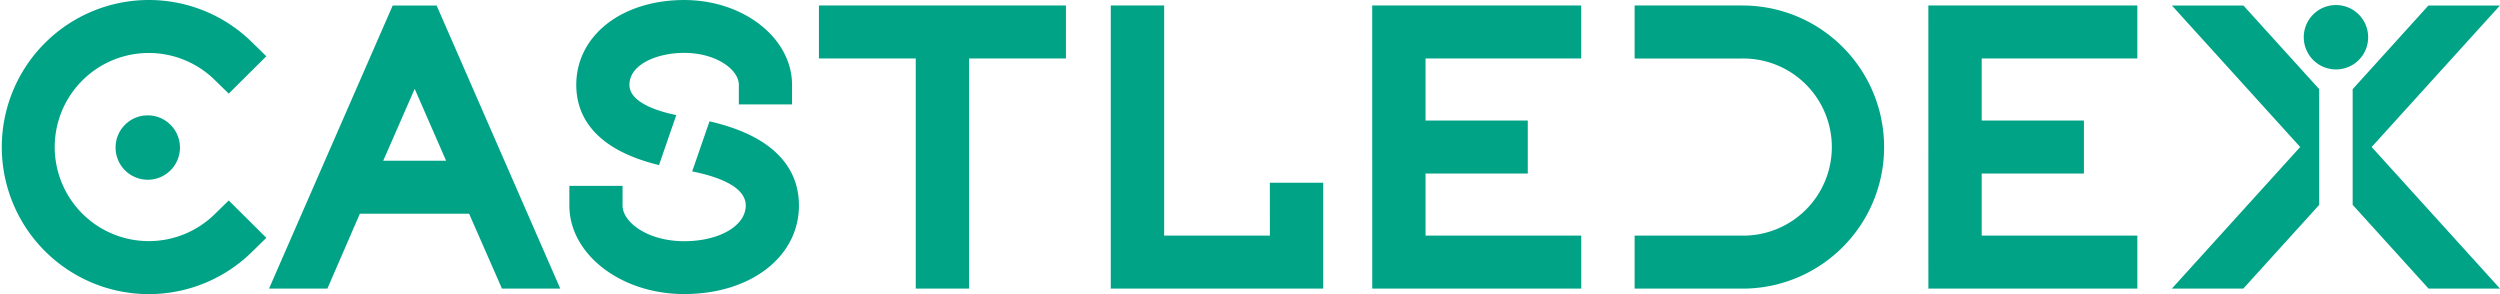 <svg xmlns="http://www.w3.org/2000/svg" width="424.999" height="50" viewBox="0 0 424.999 50">
<path d="M416.229,62.682l-.311-.338.3-.329L437.73,38.287H425.574L412.692,52.509V72.173L425.6,86.416h12.142ZM381.963,38.287l21.51,23.728.3.329-.31.338L381.952,86.416H394.1L407,72.184V52.5L394.118,38.287Zm-41.4,48.126h35.525V77.406H349.63V66.853h17.376V57.846H349.63V47.294h26.454V38.283H340.558Zm74.76-42.691a5.472,5.472,0,1,0-5.473,5.432,5.454,5.454,0,0,0,5.473-5.432M32.388,62.4a5.472,5.472,0,1,0,5.472-5.435A5.457,5.457,0,0,0,32.388,62.4m92.381,3.019,2.938-8.5c-3.087-.637-7.963-2.128-7.963-5.138,0-3.538,4.793-5.439,9.3-5.439,5.476,0,9.3,2.86,9.3,5.439V55.1h9.044V51.781c0-7.949-8.233-14.425-18.342-14.425-10.631,0-18.341,6.069-18.341,14.425,0,4.8,2.555,10.848,14.069,13.636m8.584-7.441-2.948,8.519c4.033.8,9.106,2.467,9.106,5.785,0,3.467-4.5,6.076-10.471,6.076-6.178,0-10.47-3.2-10.47-6.076V68.951h-9.044v3.328c0,8.3,8.754,15.062,19.514,15.062,11.313,0,19.515-6.337,19.515-15.062,0-5.079-2.746-11.444-15.2-14.3m95.261,19.43H210.645V38.283H201.57v48.13h36.116V68.419h-9.071Zm17.4,9.007h35.525V77.406H255.082V66.853h17.379V57.846H255.082V47.294h26.457V38.283H246.014Zm62.959-48.13H290.625v9.011h18.348a15.056,15.056,0,1,1,0,30.111H290.625v9.01h9.031v0h9.317a24.065,24.065,0,1,0,0-48.13M151.958,47.294h16.458V86.413h9.071V47.294h16.461V38.283h-41.99ZM88.578,64.675,83.236,52.452,77.887,64.675ZM86.965,38.287l21.02,48.129H98.073L92.489,73.685H73.915L68.392,86.416H58.474L79.5,38.287ZM49.249,50.95a15.992,15.992,0,1,0,0,22.8l2.378-2.318,6.39,6.35-2.409,2.362a25,25,0,1,1,0-35.584l2.409,2.358-6.39,6.35Z" transform="translate(-12.74 -37.352)" fill="#00a386"/>
</svg>
